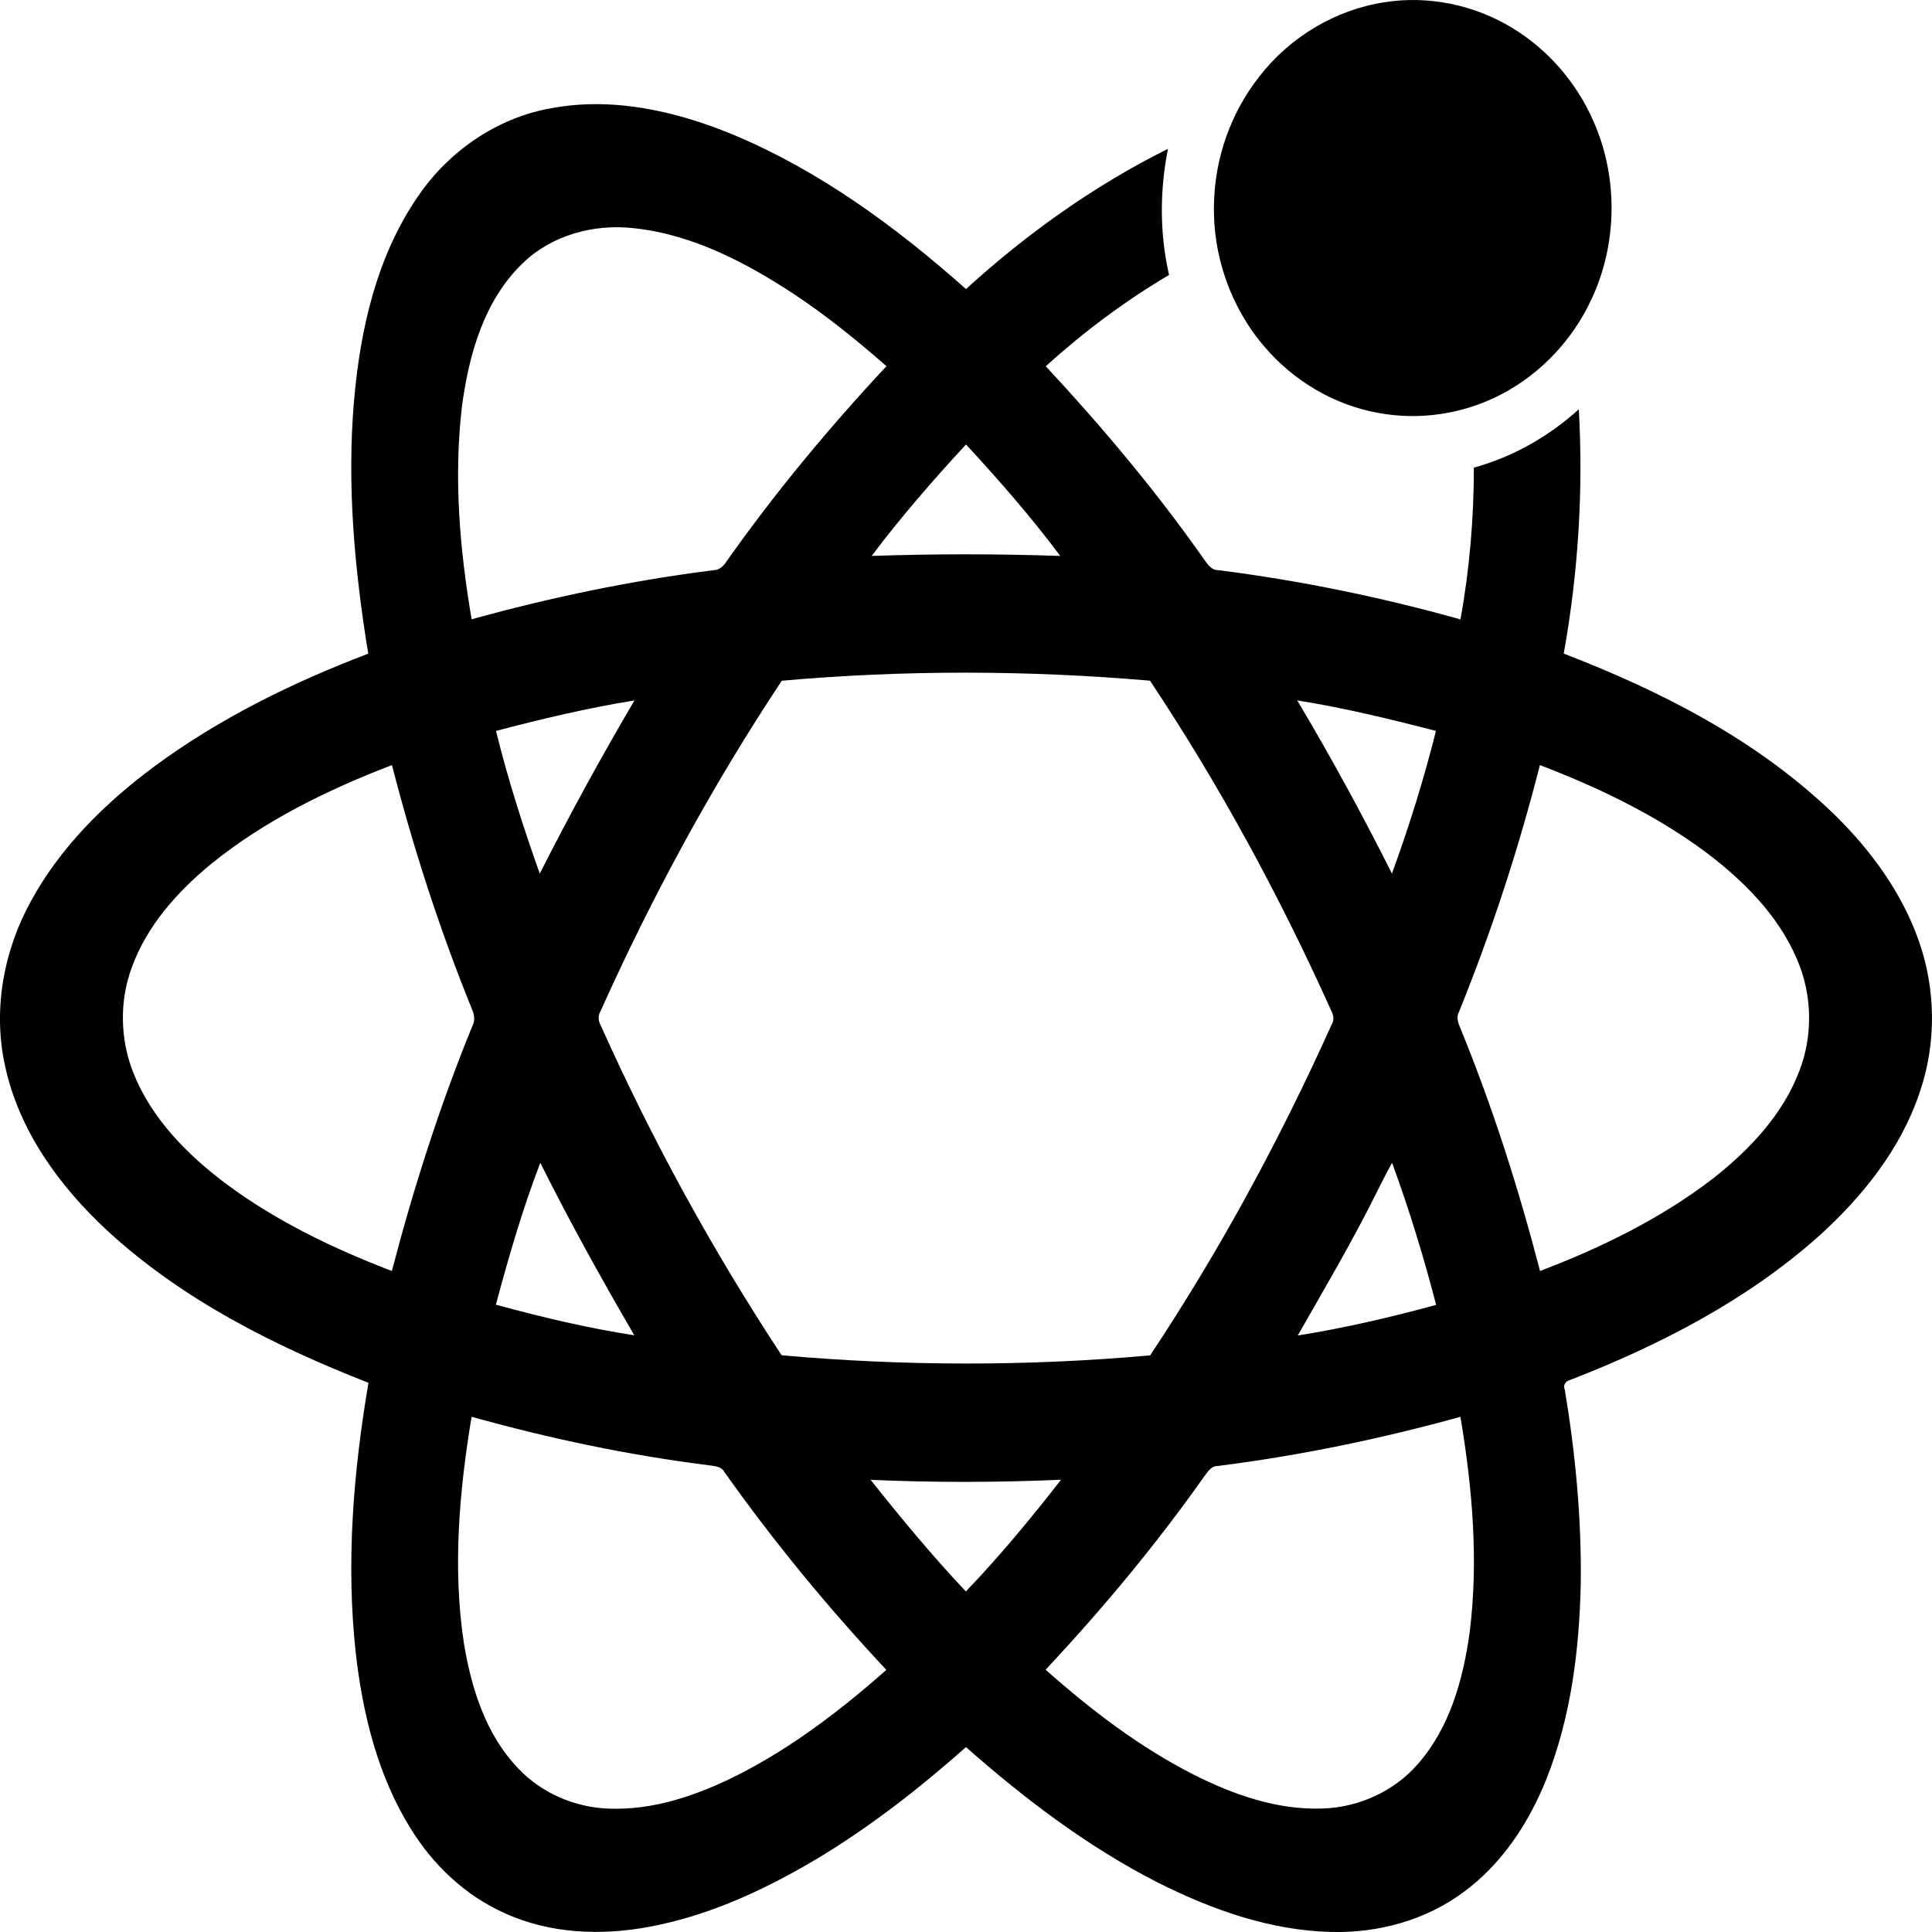 <?xml version="1.0" encoding="utf-8"?>
<!-- Generator: Adobe Illustrator 16.0.0, SVG Export Plug-In . SVG Version: 6.00 Build 0)  -->
<!DOCTYPE svg PUBLIC "-//W3C//DTD SVG 1.1//EN" "http://www.w3.org/Graphics/SVG/1.1/DTD/svg11.dtd">
<svg version="1.1" id="图层_1" xmlns="http://www.w3.org/2000/svg" xmlns:xlink="http://www.w3.org/1999/xlink" x="0px" y="0px"
	 width="100px" height="100px" viewBox="0 0 100 100" enable-background="new 0 0 100 100" xml:space="preserve">
<path d="M181.61,6.067c-2.745,4.877-18.004,31.977-17.949,31.977l-20.308-12.016c0,0,9.697-17.508,12.255-21.768
	c1.446-2.518,4.007-4.26,7.048-4.26h29.108C187.505,0,183.755,2.265,181.61,6.067z M144.706,77.014c0,0,2.706-4.768,5.452-9.699
	h23.549v23.978h-20.951c-3.37,0.049-6.488-1.771-8.104-4.728C142.994,83.59,143.014,79.967,144.706,77.014z M205.618,64.595
	l-11.749-20.952l20.2-11.962c4.594,8.266,10.448,18.632,10.448,18.632c1.701,2.921,1.701,6.579,0.053,9.551
	c-1.648,2.924-4.748,4.73-8.104,4.729h-10.851L205.618,64.595z M154.256,54.95l-11.547,20.481c-2.166,3.799-2.188,8.454-0.055,12.27
	L128.107,61.81c-1.463-2.623-1.442-5.821,0.055-8.427l5.895-10.422l-7.557-4.475h23.55l11.748,20.952L154.256,54.95z
	 M199.654,31.066l11.8-20.94l-7.554,4.516c0,0-2.947-5.292-4.152-7.396c-1.647-2.919-4.756-4.822-8.052-4.77
	c-3.295,0-6.402,1.849-8.051,4.823c0,0-2.707,4.77-5.397,9.645l5.504,9.751l-7.596,4.409l23.495-0.04L199.654,31.066z
	 M216.158,67.101h-23.055v-8.989l-11.746,20.937L193.104,100v-8.936h11.749c2.854,0,5.6-1.488,7.101-4.152L226.5,61.03
	C224.356,64.796,220.404,67.152,216.158,67.101L216.158,67.101z"/>
<g>
	<path d="M71.672,0.114c2.263-0.356,4.633,0.135,6.584,1.321c1.869,1.125,3.354,2.851,4.22,4.839
		c1.287,2.898,1.248,6.351-0.104,9.218c-0.961,2.079-2.61,3.844-4.65,4.911c-1.953,1.026-4.257,1.379-6.427,0.961
		c-2.266-0.416-4.353-1.664-5.84-3.41c-1.758-2.042-2.702-4.745-2.618-7.43c0.049-2.361,0.878-4.7,2.343-6.56
		c1.572-2.036,3.935-3.463,6.491-3.849L71.672,0.114z"/>
	<path d="M45.064,76.596c1.572,1.983,3.189,3.935,4.93,5.777c1.754-1.83,3.371-3.786,4.926-5.782
		C51.638,76.734,48.348,76.742,45.064,76.596z M63.028,75.881c-0.336-0.012-0.504,0.294-0.685,0.521
		c-2.492,3.534-5.265,6.863-8.222,10.022c2.353,2.087,4.878,4.021,7.696,5.447c2.057,1.035,4.323,1.828,6.66,1.736
		c1.854-0.059,3.682-0.888,4.9-2.289c1.666-1.886,2.357-4.4,2.693-6.834c0.465-3.711,0.14-7.479-0.479-11.149
		c-4.12,1.141-8.318,2.007-12.563,2.546 M24.41,73.33c-0.641,3.861-0.988,7.826-0.4,11.717c0.388,2.344,1.138,4.761,2.835,6.507
		c1.198,1.261,2.908,1.995,4.647,2.059c2.333,0.097,4.599-0.689,6.656-1.72c2.831-1.431,5.364-3.37,7.729-5.46
		c-3.018-3.224-5.831-6.639-8.381-10.241c-0.169-0.313-0.549-0.306-0.854-0.357c-4.135-0.518-8.22-1.386-12.233-2.502
		 M71.191,61.849c-1.236,2.48-2.647,4.868-4.02,7.276c2.416-0.386,4.808-0.941,7.164-1.584c-0.644-2.482-1.397-4.944-2.281-7.354
		C71.749,60.729,71.472,61.291,71.191,61.849 M25.667,67.531c2.36,0.641,4.745,1.212,7.163,1.584
		c-1.703-2.93-3.351-5.895-4.864-8.929c-0.921,2.398-1.635,4.867-2.3,7.345 M79.705,39.601c-1.106,4.347-2.504,8.615-4.188,12.773
		c-0.158,0.278-0.04,0.576,0.071,0.845c1.674,4.084,3.013,8.298,4.125,12.567c3.164-1.203,6.245-2.71,8.937-4.775
		c1.887-1.479,3.617-3.302,4.481-5.57c0.715-1.84,0.672-3.949-0.108-5.763c-0.971-2.307-2.808-4.127-4.786-5.61
		C85.642,42.153,82.706,40.75,79.705,39.601z M10.91,44.731c-1.732,1.431-3.297,3.177-4.077,5.314
		c-0.661,1.756-0.621,3.75,0.073,5.494c0.941,2.361,2.789,4.231,4.799,5.738c2.604,1.934,5.554,3.353,8.578,4.509
		c1.124-4.303,2.479-8.551,4.163-12.672c0.156-0.284,0.11-0.6-0.02-0.886c-1.668-4.109-3.034-8.336-4.139-12.628
		c-3.333,1.282-6.594,2.87-9.376,5.132 M67.145,36.252c1.743,2.927,3.372,5.918,4.902,8.964c0.882-2.42,1.653-4.884,2.277-7.383
		C71.952,37.218,69.565,36.639,67.145,36.252z M25.673,37.833c0.615,2.502,1.404,4.96,2.265,7.386
		c1.54-3.04,3.173-6.029,4.901-8.964c-2.419,0.388-4.8,0.958-7.168,1.578 M40.467,35.232c-3.603,5.43-6.722,11.174-9.387,17.116
		c-0.154,0.248-0.104,0.525,0.033,0.768c2.651,5.914,5.777,11.618,9.344,17.033c6.341,0.564,12.731,0.574,19.075,0.004
		c3.609-5.433,6.725-11.188,9.397-17.131c0.144-0.229,0.091-0.485-0.025-0.71c-2.666-5.93-5.779-11.664-9.38-17.08
		c-6.336-0.546-12.72-0.561-19.056,0.002 M50,23.005c-1.709,1.851-3.37,3.757-4.883,5.77c3.254-0.113,6.51-0.11,9.762,0
		C53.37,26.758,51.71,24.855,50,23.005 M27.041,13.639c-1.996,1.928-2.774,4.731-3.13,7.396c-0.432,3.671-0.121,7.389,0.501,11.019
		c4.108-1.137,8.291-2.007,12.52-2.542c0.301,0,0.511-0.205,0.664-0.44c2.514-3.565,5.309-6.931,8.287-10.118
		c-1.515-1.329-3.087-2.601-4.77-3.72c-2.501-1.642-5.262-3.097-8.288-3.421C30.754,11.573,28.547,12.164,27.041,13.639z
		 M28.409,5.626c3.204-0.639,6.514,0.099,9.487,1.323C42.399,8.82,46.378,11.744,50,14.961c3.141-2.863,6.639-5.358,10.453-7.257
		c-0.427,2.153-0.435,4.382,0.058,6.527c-2.286,1.348-4.417,2.949-6.383,4.725c2.94,3.16,5.72,6.474,8.2,10.004
		c0.179,0.238,0.358,0.547,0.7,0.547c4.247,0.535,8.445,1.401,12.565,2.552c0.473-2.591,0.691-5.223,0.695-7.855
		c2.022-0.555,3.883-1.617,5.431-3.02c0.239,4.229-0.033,8.479-0.78,12.646c5.086,1.957,10.063,4.506,14.002,8.324
		c1.878,1.836,3.479,4.016,4.361,6.502c0.902,2.524,0.937,5.354,0.058,7.894c-0.977,2.924-2.964,5.399-5.233,7.445
		c-3.721,3.313-8.218,5.629-12.841,7.426c-0.25,0.06-0.398,0.267-0.29,0.519c0.55,3.318,0.87,6.683,0.823,10.048
		c-0.074,3.415-0.503,6.872-1.766,10.067c-0.905,2.277-2.306,4.422-4.308,5.886c-1.939,1.44-4.385,2.112-6.793,2.057
		c-3.185-0.062-6.247-1.158-9.063-2.577c-3.611-1.85-6.861-4.318-9.89-6.991c-2.308,2.049-4.748,3.958-7.378,5.577
		c-2.786,1.689-5.785,3.125-9.011,3.723c-2.496,0.47-5.168,0.362-7.5-0.711c-2.027-0.906-3.7-2.494-4.854-4.372
		c-1.702-2.734-2.484-5.928-2.843-9.098c-0.51-4.657-0.125-9.371,0.659-13.976c-4.853-1.897-9.611-4.29-13.474-7.834
		c-2.507-2.311-4.626-5.22-5.343-8.599c-0.629-2.879-0.068-5.943,1.353-8.508c1.521-2.791,3.834-5.071,6.372-6.955
		c3.37-2.492,7.169-4.356,11.08-5.844c-0.706-4.32-1.112-8.721-0.736-13.095c0.325-3.718,1.185-7.527,3.354-10.638
		c1.564-2.269,3.998-3.957,6.728-4.478"/>
</g>
</svg>
